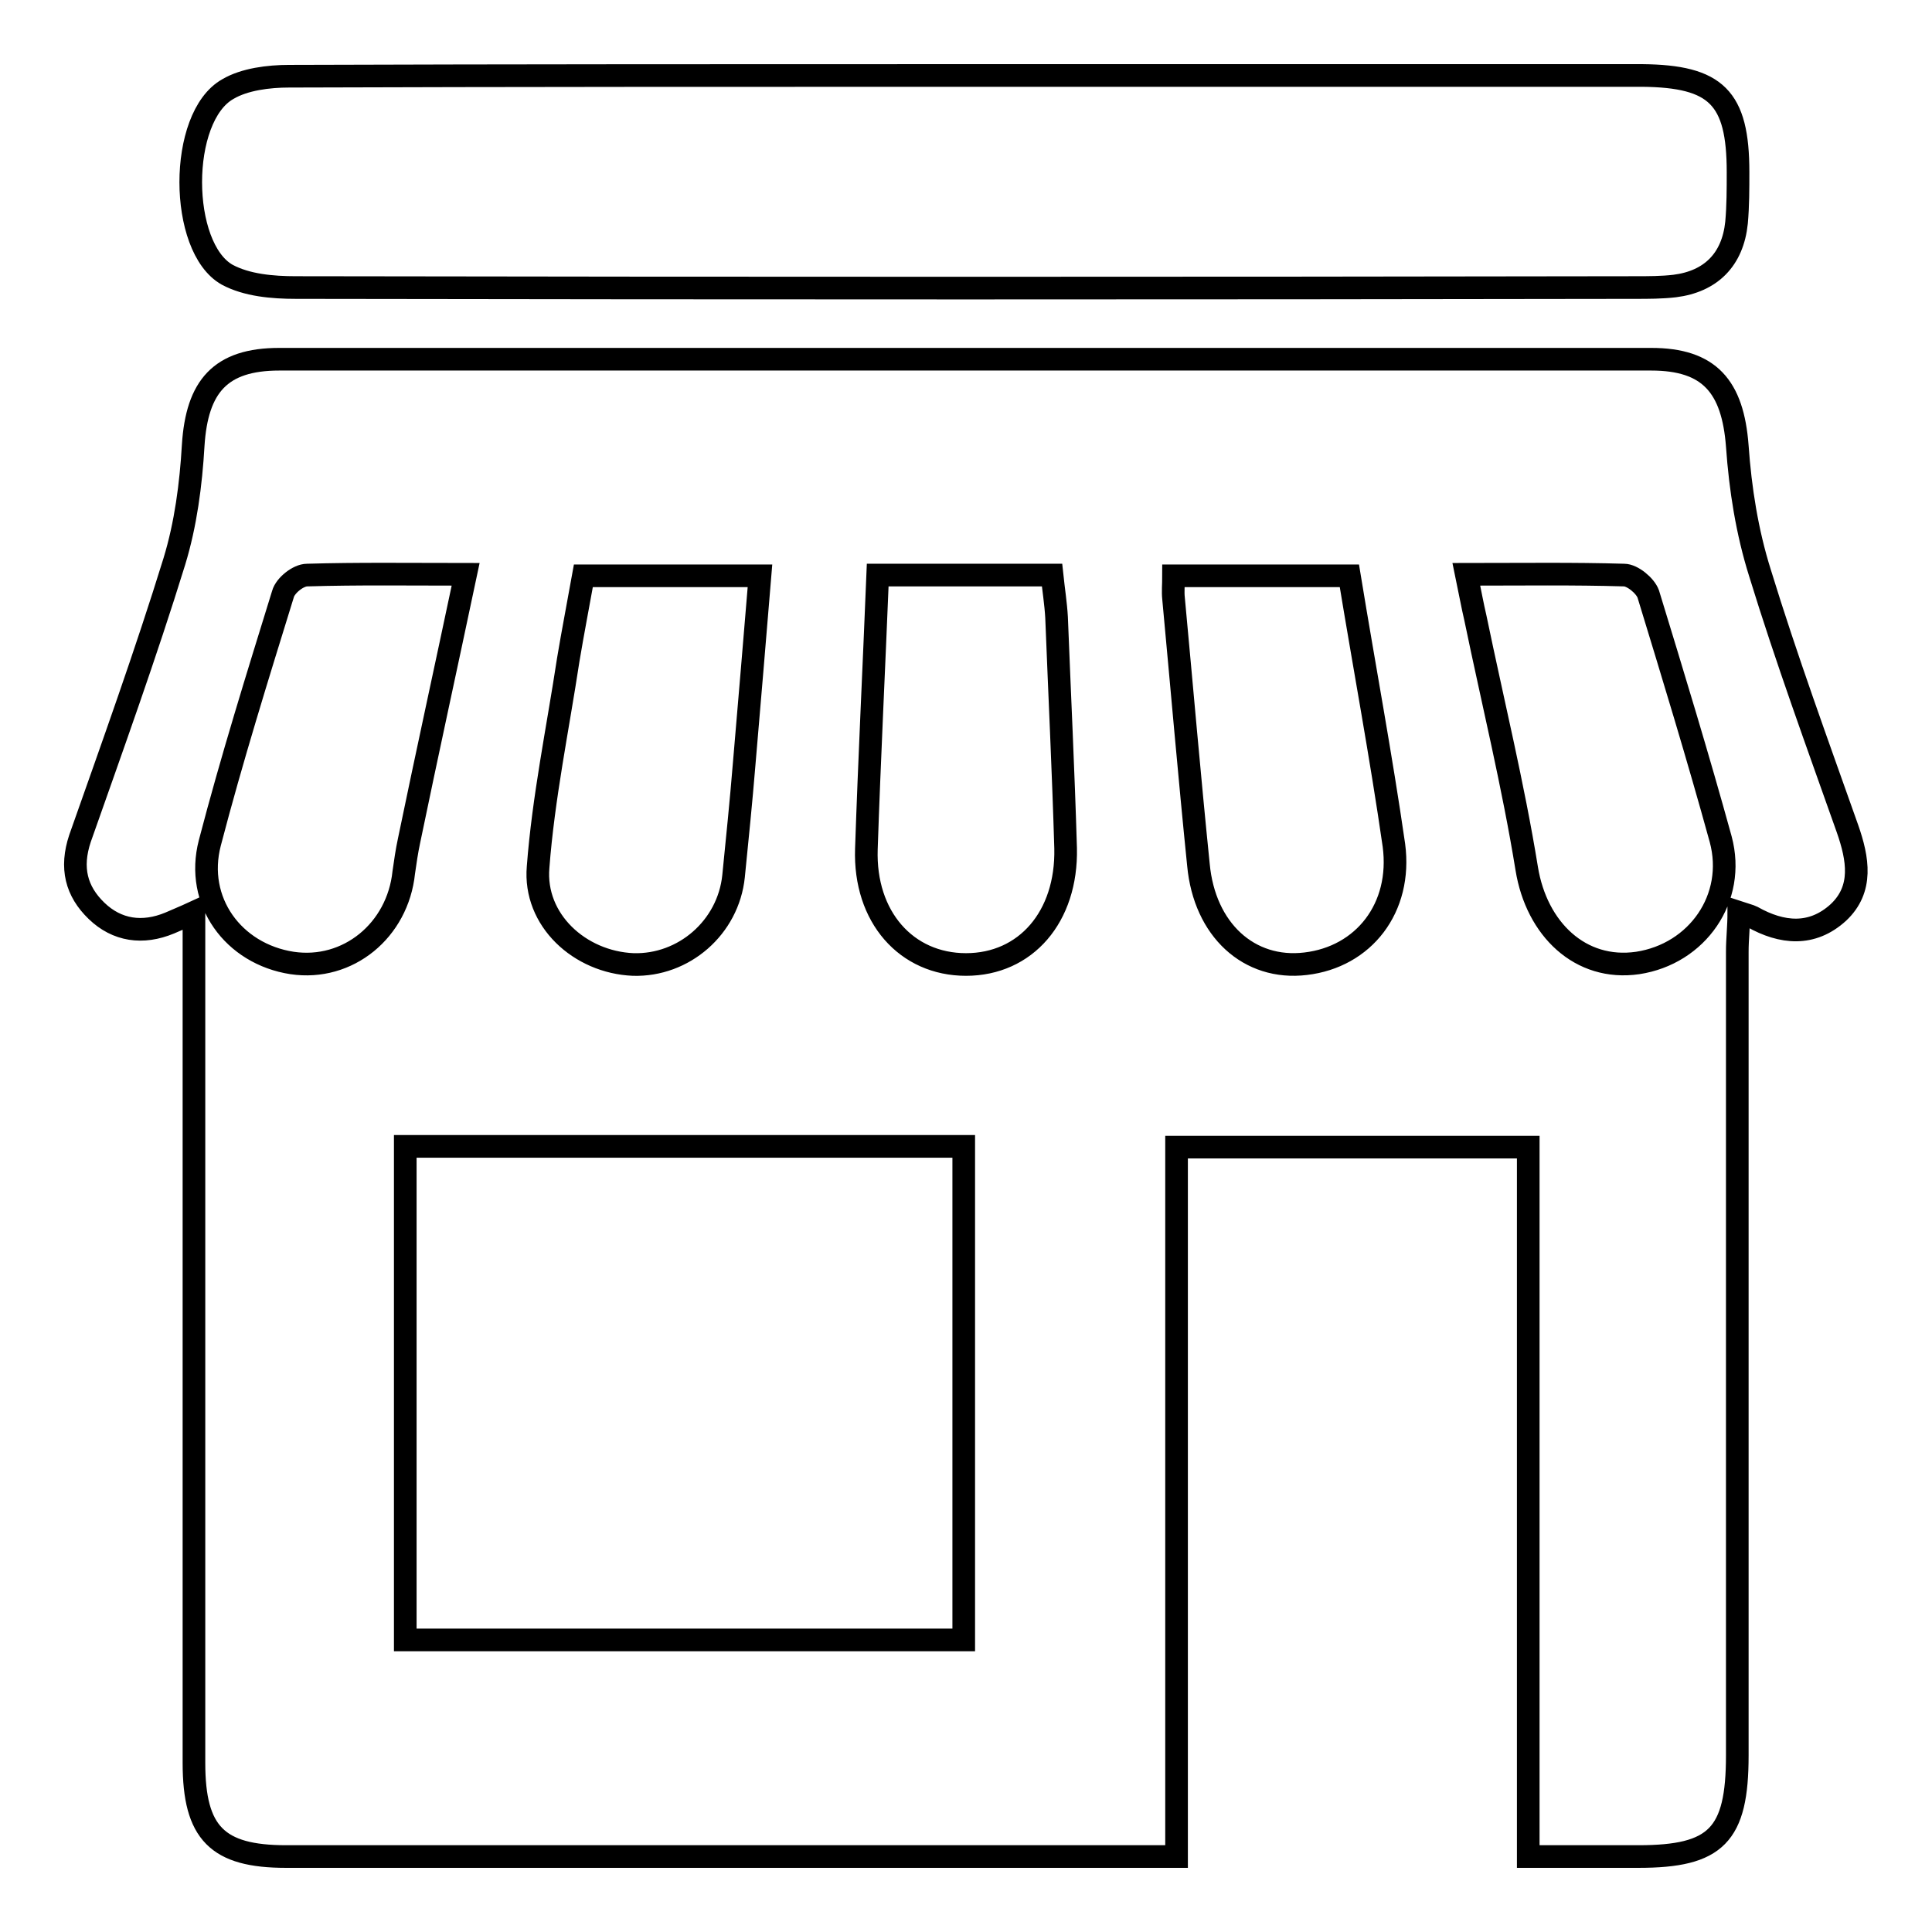 <?xml version="1.0" encoding="utf-8"?>
<!-- Svg Vector Icons : http://www.onlinewebfonts.com/icon -->
<!DOCTYPE svg PUBLIC "-//W3C//DTD SVG 1.1//EN" "http://www.w3.org/Graphics/SVG/1.1/DTD/svg11.dtd">
<svg version="1.1" xmlns="http://www.w3.org/2000/svg" xmlns:xlink="http://www.w3.org/1999/xlink" x="0px" y="0px" viewBox="0 0 256 256" enable-background="new 0 0 256 256" xml:space="preserve">
<g><g><path stroke-width="3" fill-opacity="0" stroke="#000000"  d="M244.8,109.8c-4-11.3-8.1-22.5-11.6-33.9c-1.7-5.4-2.6-11.1-3-16.8c-0.6-7.9-3.7-11.5-11.4-11.5c-60.6,0-121.2,0-181.8,0c-7.8,0-10.9,3.6-11.4,11.4c-0.3,5.2-1,10.5-2.5,15.4c-3.8,12.3-8.2,24.5-12.5,36.7c-1.3,3.9-0.5,7,2.2,9.6c2.7,2.6,6.1,3.1,9.7,1.6c0.9-0.4,1.9-0.8,3.2-1.4c0,2.4,0,4.3,0,6.2c0,35.5,0,71,0,106.5c0,9.3,3.1,12.4,12.2,12.4c34.9,0,69.9,0,104.9,0c4.1,0,8.2,0,13.1,0c0-31.6,0-62.7,0-94c15.7,0,30.9,0,46.6,0c0,31.4,0,62.5,0,94c5.2,0,9.9,0,14.6,0c10.3,0,13.1-2.8,13.1-13.4c0-35.5,0-71,0-106.5c0-1.7,0.2-3.3,0.2-5.2c0.9,0.3,1.4,0.4,1.8,0.6c3.9,2.2,7.9,2.6,11.4-0.6C246.9,117.8,246.2,113.8,244.8,109.8z M71.3,114.9c0.7-9.2,2.6-18.3,4-27.5c0.6-3.6,1.3-7.2,2-11.1c8,0,15.5,0,23.4,0c-0.7,8.5-1.4,16.8-2.1,25c-0.4,4.9-0.9,9.8-1.4,14.8c-0.7,6.8-6.6,11.9-13.3,11.7C76.8,127.5,70.7,121.9,71.3,114.9z M38.7,127.6c-7.8-1.2-12.9-8.2-10.9-15.9c2.9-11.1,6.3-22,9.7-33c0.3-1.1,2-2.5,3.2-2.5c6.7-0.2,13.5-0.1,21-0.1c-2.6,12.3-5.1,23.7-7.5,35.3c-0.3,1.4-0.5,2.8-0.7,4.2C52.7,123.3,46.1,128.7,38.7,127.6z M127.7,217.3c-24.6,0-49.2,0-74,0c0-21.8,0-43.5,0-65.4c24.8,0,49.2,0,74,0C127.7,173.6,127.7,195.3,127.7,217.3z M128,127.8c-7.9,0-13.5-6.3-13.2-15.3c0.4-11.9,1-23.9,1.5-36.3c8,0,15.3,0,23.1,0c0.2,1.9,0.5,3.8,0.6,5.6c0.4,10.2,0.9,20.4,1.2,30.6C141.4,121.5,135.9,127.8,128,127.8z M173,127.7c-7.5,0.9-13.4-4.5-14.2-13.1c-1.2-11.8-2.2-23.5-3.3-35.3c-0.1-0.9,0-1.8,0-3c7.8,0,15.3,0,23.3,0c2,12.2,4.2,23.9,5.9,35.7C185.8,120.3,180.7,126.8,173,127.7z M217,127.6c-7.6,1.1-13.4-4.5-14.7-12.5c-1.8-11.1-4.5-22.1-6.8-33.2c-0.4-1.7-0.7-3.4-1.2-5.8c7.4,0,14.2-0.1,20.9,0.1c1.1,0,2.8,1.4,3.2,2.5c3.3,10.8,6.6,21.6,9.6,32.5C230.1,119,224.9,126.4,217,127.6z"/><path stroke-width="3" fill-opacity="0" stroke="#000000"  d="M30.1,36.4c2.6,1.4,6,1.7,9.1,1.7c59.2,0.1,118.3,0.1,177.5,0c1.7,0,3.5,0,5.2-0.2c4.8-0.6,7.7-3.5,8.2-8.4c0.2-2.2,0.2-4.5,0.2-6.7c0-9.9-2.9-12.7-12.7-12.8c-29.7,0-59.5,0-89.2,0c-30.1,0-60.1,0-90.1,0.1c-2.7,0-5.9,0.4-8.1,1.7C23.6,15.5,23.7,32.8,30.1,36.4z"/></g></g>
</svg>